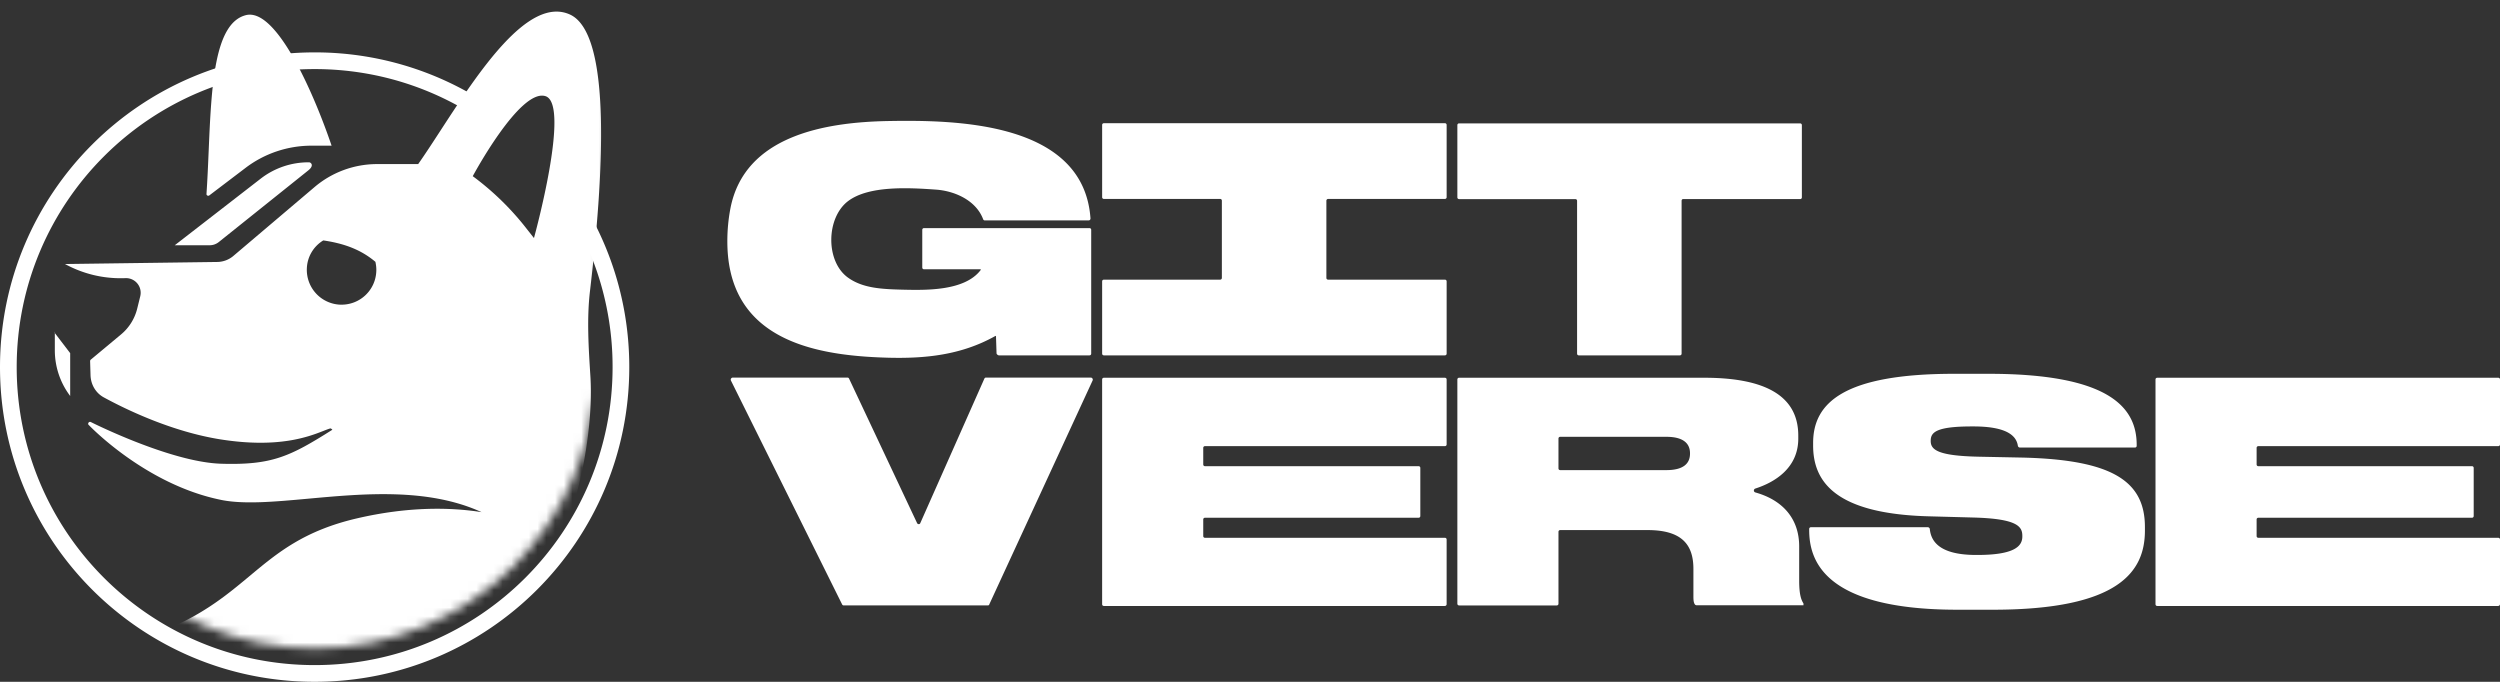 <svg xmlns="http://www.w3.org/2000/svg" width="286" height="78" fill="none"><rect width="100%" height="100%" fill="#333333" stroke="none"/><path fill="#fff" fill-rule="evenodd" d="M105.712 30.805h6.367c.144 0 .164.041.082.123-1.842 2.375-6.244 2.273-8.885 2.211h-.021c-2.374-.061-4.524-.163-6.203-1.351-2.641-1.843-2.56-6.901 0-8.805 2.375-1.762 6.9-1.516 10.032-1.29 2.047.143 4.545 1.167 5.384 3.378a.198.198 0 0 0 .185.144h11.874c.062 0 .123-.02.164-.062a.232.232 0 0 0 .061-.164c-.778-11.119-15.539-11.283-23.257-11.14-7.002.144-16.317 1.618-17.935 9.994-.47 2.457-.47 5.119 0 7.187 1.863 8.376 10.83 9.686 17.955 9.89 4.341.124 8.456-.306 12.305-2.456.082-.062.123-.041.123.061l.061 1.884c0 .164.246.246.246.246h10.38c.122 0 .204-.082.204-.205V26.3c0-.123-.082-.205-.204-.205h-18.918c-.123 0-.204.082-.204.205v4.3c0 .123.081.205.204.205Zm46.026-7.843v8.825c0 .123.082.205.205.205h13.348c.123 0 .205.082.205.205v8.252c0 .123-.082.205-.205.205H126.29c-.123 0-.205-.082-.205-.205v-8.252c0-.123.082-.205.205-.205h13.287c.123 0 .204-.082.204-.205v-8.825c0-.123-.081-.205-.204-.205H126.29c-.123 0-.205-.082-.205-.205V14.3c0-.123.082-.205.205-.205h39.001c.123 0 .205.082.205.204v8.253c0 .123-.082.205-.205.205h-13.348a.205.205 0 0 0-.205.204Zm40.637 17.487V22.962c0-.103.082-.205.205-.185h13.348c.123 0 .205-.082.205-.204V14.32c0-.123-.082-.205-.205-.205h-39.001c-.123 0-.205.082-.205.205v8.253c0 .122.082.204.205.204h13.287c.123 0 .204.082.204.205V40.45c0 .123.082.205.205.205h11.547c.123 0 .205-.082.205-.205Zm31.569 29.304h4.033c14.556 0 17.361-4.444 17.402-8.969v-.492c0-5.283-3.787-7.699-14.024-7.945l-5.057-.102c-4.504-.102-5.425-.758-5.425-1.782v-.04c0-.943.573-1.639 4.708-1.639h.185c4.176 0 4.934 1.29 5.077 2.212a.244.244 0 0 0 .246.204h13.144c.122 0 .204-.081.204-.204v-.103c0-4.3-3.173-8.13-16.952-8.13h-3.93c-12.612 0-16.133 3.318-16.133 7.905v.307c0 4.096 2.497 7.782 13.123 8.089l5.282.143c5.037.143 5.528 1.065 5.528 2.11v.06c0 1.086-.86 2.11-5.139 2.11h-.143c-4.422 0-5.18-1.74-5.303-2.97a.243.243 0 0 0-.245-.204h-13.349c-.123 0-.205.082-.205.205v.102c0 3.358 1.536 9.133 16.973 9.133Zm62.057-8.027v7.392a.22.22 0 0 1-.205.205h-39.001c-.123 0-.205-.082-.205-.205V43.42c0-.123.082-.205.205-.205h39.001c.123 0 .205.082.205.205v7.413c0 .123-.082.205-.205.205h-27.434c-.123 0-.205.082-.205.205v1.883c0 .123.082.205.205.205h24.425c.122 0 .204.082.204.205v5.488c0 .123-.082.205-.204.205h-24.425c-.123 0-.205.082-.205.204v1.884c0 .123.082.205.205.205h27.434c.123 0 .205.082.205.205Zm-119.074 7.536c-.123 0-.205-.082-.205-.205V43.419c0-.123.082-.205.205-.205h28.027c6.634 0 10.769 1.864 10.769 6.614v.349c0 3.399-2.743 5.017-4.913 5.713-.225.082-.225.389.02.45 3.194.901 4.996 3.072 4.996 6.164v3.911c0 1.536.204 2.17.491 2.621v.205h-12.222a.252.252 0 0 1-.205-.102c-.143-.205-.164-.492-.164-.942v-3.113c0-2.805-1.351-4.443-5.241-4.443h-9.991c-.123 0-.205.081-.205.204v8.212c0 .123-.082.205-.205.205h-11.157Zm11.362-15.686c0 .123.082.205.205.205h12.141c2.006 0 2.702-.799 2.702-1.884v-.041c0-1.086-.717-1.884-2.702-1.884h-12.141c-.123 0-.205.082-.205.205v3.399Zm-12.794 8.15v7.392a.205.205 0 0 1-.205.205h-39.001c-.123 0-.205-.082-.205-.205V43.42c0-.123.082-.205.205-.205h39.001c.123 0 .205.082.205.205v7.413c0 .123-.082.205-.205.205h-27.434c-.123 0-.205.082-.205.205v1.883c0 .123.082.205.205.205h24.425c.122 0 .204.082.204.205v5.488c0 .123-.082.205-.204.205h-24.425c-.123 0-.205.082-.205.204v1.884c0 .123.082.205.205.205h27.434c.123 0 .205.082.205.205Zm-52.494 7.535H96.52c-.082 0-.144-.04-.185-.122L83.622 43.542c-.082-.164.04-.348.225-.348H96.95c.081 0 .143.04.184.122l7.78 16.526c.082.164.307.164.368 0l7.33-16.526c.041-.081.102-.122.184-.122h11.977c.184 0 .286.184.225.327l-11.813 25.597c-.021.103-.102.144-.184.144ZM70.08 41.995c0 18.828-15.26 34.092-34.085 34.092-18.824 0-34.085-15.264-34.085-34.092S17.17 7.903 35.995 7.903c7.754 0 14.903 2.59 20.63 6.952l1.208-1.482-.066-.05a35.832 35.832 0 0 0-21.772-7.33C16.115 5.993 0 22.11 0 41.995 0 61.88 16.116 77.997 35.995 77.997c19.88 0 35.995-16.118 35.995-36.002 0-8.55-2.98-16.403-7.957-22.579-.285.777-.575 1.573-.771 2.12a33.945 33.945 0 0 1 6.818 20.46Z" clip-rule="evenodd"/><mask id="a" width="68" height="76" x="3" y="-1" maskUnits="userSpaceOnUse" style="mask-type:alpha"><path fill="#D9D9D9" fill-rule="evenodd" d="M70.487-.002H6.17l-2.31 42.02v.708h.008c.376 17.437 14.627 31.457 32.151 31.457s31.775-14.02 32.151-31.457h.009l2.31-42.728Z" clip-rule="evenodd"/></mask><g mask="url(#a)"><path fill="#fff" fill-rule="evenodd" d="M25.304 57.192c2.62.528 6.123.208 10-.146 6.337-.578 13.673-1.248 19.791 1.544-3.56-.563-8.371-.654-14.232.705-6.074 1.408-9.109 3.937-12.308 6.602-3.77 3.14-7.767 6.47-17.23 8.38-17.493 3.533.002 0 .002 0-.785.673 23.072 7.958 36.433 5.544 16.653-2.178 29.187-10.858 29.187-10.858l-4.353-24.588s-3.939 8.88-7.277 14.215c1.489-4.28 2.534-10.747 2.227-15.525-.211-3.289-.423-6.59-.051-9.754 1.486-12.639 2.619-29.453-2.309-31.657-4.763-2.13-10.448 6.609-14.78 13.267-.924 1.42-1.786 2.745-2.564 3.85h-4.694c-2.62 0-5.156.93-7.155 2.625l-9.293 7.883a2.907 2.907 0 0 1-1.84.69l-17.42.236a13.209 13.209 0 0 0 6.672 1.62l.268-.006a1.674 1.674 0 0 1 1.667 2.074l-.349 1.414a5.575 5.575 0 0 1-1.845 2.95l-3.468 2.888a.225.225 0 0 0-.074.173l.048 1.61c.032 1.056.586 2.024 1.513 2.53 2.472 1.348 7.767 3.934 13.434 4.82 6.576 1.027 10.03-.328 11.71-.987.312-.123.563-.222.762-.276.099-.025.247.148.247.148-4.855 3.069-6.913 4.062-12.719 3.888-5.806-.174-14.92-4.772-14.92-4.772-.223-.099-.421.223-.199.372 0 0 6.447 6.793 15.12 8.54Zm9.8-26.495a3.903 3.903 0 0 1 1.88-3.193c2.202.322 4.206.965 5.963 2.45.075.346.124.718.1 1.114a3.97 3.97 0 0 1-3.96 3.786h-.173a3.985 3.985 0 0 1-3.81-4.157Zm.533-14.032c-2.723 0-5.37.89-7.54 2.537l-4.154 3.155c-.124.099-.322 0-.322-.148.108-1.596.18-3.254.25-4.905.317-7.395.628-14.662 4.265-15.572 3.465-.866 7.722 8.82 9.8 14.934l-2.3-.002Zm-.376 2.834-10.235 8.194a1.66 1.66 0 0 1-1.038.364h-3.996l9.831-7.618a8.925 8.925 0 0 1 5.538-1.87c.199 0 .63.354-.1.93ZM6.272 40.07V38.1l1.757 2.3v4.9a8.665 8.665 0 0 1-1.757-5.23Zm0-1.97c-.074-.174 0-.198 0 0Zm53.855-12.085a31.609 31.609 0 0 0-6.044-5.86s5.396-10.07 8.316-9.155c2.919.915-1.313 16.233-1.313 16.233l-.96-1.218Z" clip-rule="evenodd"/></g></svg>